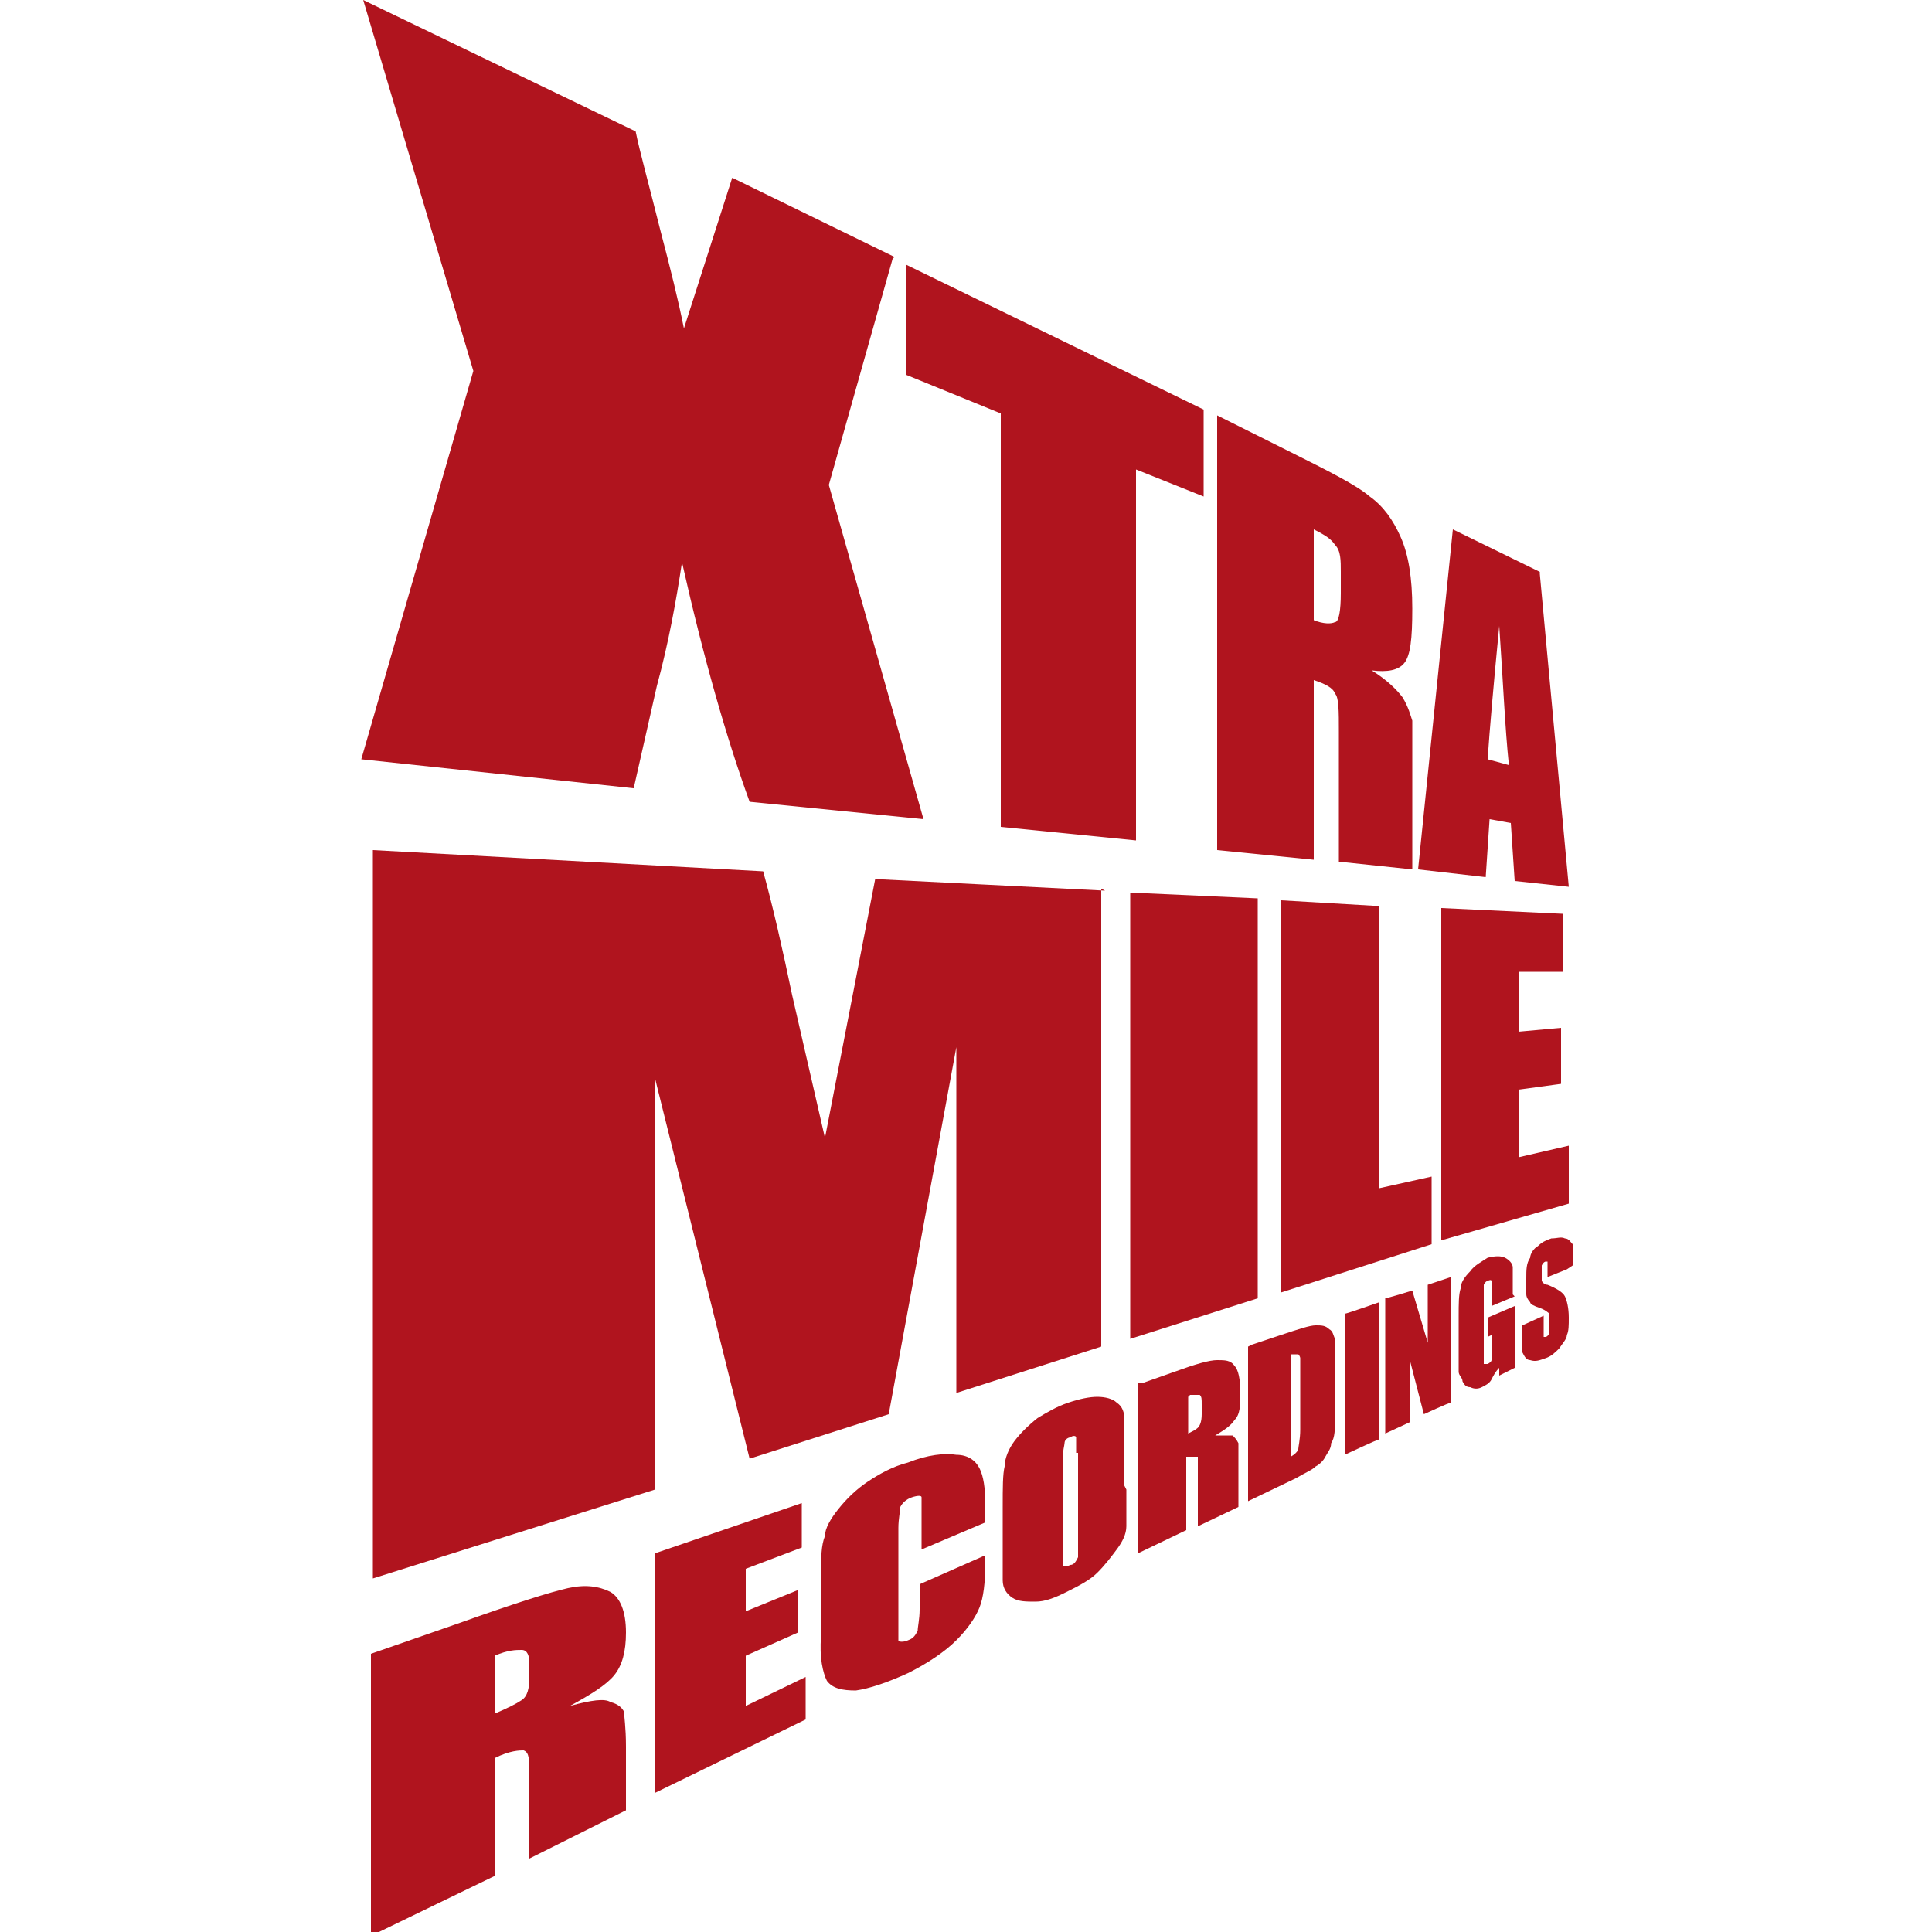 <?xml version="1.0" encoding="UTF-8"?>
<svg id="Layer_1" xmlns="http://www.w3.org/2000/svg" version="1.1" viewBox="0 0 100 100">
  <!-- Generator: Adobe Illustrator 29.8.1, SVG Export Plug-In . SVG Version: 2.1.1 Build 2)  -->
  <defs>
    <style>
      .st0 {
        fill: #b0141e;
      }
    </style>
  </defs>
  <g>
    <path class="st0" d="M46.2,13.4l-3.3,11.7,4.9,17.3-9-.9c-1.2-3.3-2.4-7.5-3.5-12.4-.3,2-.7,4.2-1.3,6.4l-1.2,5.3-14.1-1.5,5.8-20.1L18.8,0l14.1,6.8c.2,1,.7,2.8,1.3,5.2.5,1.9.9,3.5,1.2,5l2.5-7.8,8.4,4.1Z"/>
    <path class="st0" d="M62.3,21.2v4.5l-3.5-1.4v19.2l-7-.7v-21.4l-4.9-2v-5.7l15.4,7.5Z"/>
    <path class="st0" d="M63,21.5l3.6,1.8c2.2,1.1,3.6,1.8,4.3,2.4.7.5,1.2,1.2,1.6,2.1.4.9.6,2.1.6,3.7s-.1,2.4-.4,2.8c-.3.4-.9.5-1.7.4.8.5,1.3,1,1.6,1.4.3.5.4.9.5,1.2,0,.3,0,1.3,0,2.8v4.9l-3.8-.4v-6.7c0-1.1,0-1.8-.2-2-.1-.3-.5-.5-1.1-.7v9.3l-5-.5v-22.5ZM68,27.5v4.6c.5.2.9.2,1.1.1.2,0,.3-.6.3-1.5v-1.1c0-.6,0-1.1-.3-1.4-.2-.3-.5-.5-1.1-.8Z"/>
    <path class="st0" d="M79.7,29.7l1.5,16.2-2.8-.3-.2-3-1.1-.2-.2,3-3.5-.4,1.8-17.6,4.5,2.2ZM78.1,39.6c-.2-1.9-.3-4.3-.5-7.2-.3,3.1-.5,5.4-.6,6.9l1.1.3Z"/>
  </g>
  <g>
    <path class="st0" d="M57,46v23.7l-7.5,2.4v-17.9s-3.5,19-3.5,19l-7.2,2.3-4.9-19.7v21.3s-14.6,4.6-14.6,4.6v-37.7l20.2,1.1c.5,1.8,1,4,1.5,6.4l1.7,7.4,2.6-13.4,11.9.6Z"/>
    <path class="st0" d="M65.1,46.5v20.7l-6.6,2.1v-23.1l6.6.3Z"/>
    <path class="st0" d="M71.4,46.8v14.7l2.7-.6v3.5l-7.8,2.5v-20.3l5.1.3Z"/>
    <path class="st0" d="M74.6,47l6.3.3v3h-2.3v3.1l2.2-.2v2.9l-2.2.3v3.5l2.6-.6v3l-6.6,1.9v-17.2Z"/>
  </g>
  <g>
    <path class="st0" d="M19.2,85.6l4.6-1.6c2.8-1,4.7-1.6,5.6-1.8.9-.2,1.6-.1,2.2.2.5.3.8,1,.8,2.1,0,1-.2,1.7-.6,2.2-.4.5-1.2,1-2.3,1.6,1.1-.3,1.8-.4,2.1-.2.4.1.6.3.7.5,0,.2.1.8.1,1.8v3.3s-5,2.5-5,2.5v-4.4c0-.7,0-1.1-.3-1.2-.2,0-.7,0-1.5.4v6.1s-6.4,3.1-6.4,3.1v-14.4ZM25.6,85.7v3c.7-.3,1.1-.5,1.4-.7.3-.2.4-.6.4-1.2v-.7c0-.4-.1-.7-.4-.7-.3,0-.7,0-1.4.3Z"/>
    <path class="st0" d="M33.9,80.4l7.6-2.6v2.3s-2.9,1.1-2.9,1.1v2.2s2.7-1.1,2.7-1.1v2.2s-2.7,1.2-2.7,1.2v2.6s3.1-1.5,3.1-1.5v2.2s-7.8,3.8-7.8,3.8v-12.4Z"/>
    <path class="st0" d="M51,78.8l-3.3,1.4v-1.8c0-.5,0-.8,0-.9,0-.1-.2-.1-.5,0-.3.1-.5.3-.6.5,0,.2-.1.6-.1,1.1v4.9c0,.5,0,.8,0,.9,0,.1.3.1.5,0,.3-.1.4-.3.5-.5,0-.2.1-.6.1-1.1v-1.3s3.4-1.5,3.4-1.5v.4c0,1-.1,1.8-.3,2.3-.2.5-.6,1.1-1.2,1.7-.6.6-1.5,1.2-2.5,1.7-1.1.5-2,.8-2.7.9-.7,0-1.2-.1-1.5-.5-.2-.4-.4-1.2-.3-2.3v-3.3c0-.8,0-1.4.2-1.9,0-.4.3-.9.7-1.4.4-.5.9-1,1.5-1.4.6-.4,1.3-.8,2.1-1,1-.4,1.9-.5,2.5-.4.6,0,1,.3,1.2.7.2.4.3,1,.3,1.9v.9Z"/>
    <path class="st0" d="M58.3,77.1c0,.9,0,1.5,0,1.9,0,.4-.2.8-.5,1.2-.3.4-.6.8-1,1.2-.4.4-1,.7-1.6,1-.6.3-1.1.5-1.6.5-.5,0-.9,0-1.2-.2-.3-.2-.5-.5-.5-.9,0-.4,0-1.1,0-2.1v-1.7c0-1,0-1.7.1-2.1,0-.4.2-.9.5-1.3.3-.4.7-.8,1.2-1.2.5-.3,1-.6,1.6-.8.6-.2,1.1-.3,1.5-.3.4,0,.8.1,1,.3.3.2.4.5.4.9,0,.3,0,1,0,1.9v1.5ZM55.7,75.2c0-.4,0-.7,0-.8,0-.1-.2-.1-.3,0-.1,0-.3.1-.3.3,0,.1-.1.4-.1.9v4.4c0,.5,0,.9,0,1,0,.1.2.1.4,0,.2,0,.3-.2.4-.4,0-.2,0-.5,0-1.1v-4.3Z"/>
    <path class="st0" d="M59.1,71.6l1.7-.6c1.1-.4,1.8-.6,2.2-.6.4,0,.7,0,.9.3.2.2.3.7.3,1.4,0,.6,0,1.1-.3,1.4-.2.3-.5.5-1,.8.4,0,.7,0,.9,0,.1.1.2.2.3.4,0,.1,0,.5,0,1.2v2.1s-2.1,1-2.1,1v-2.8c0-.4,0-.7,0-.8,0,0-.3,0-.6,0v3.8c0,0-2.5,1.2-2.5,1.2v-8.8ZM61.5,72.3v1.9c.2-.1.4-.2.5-.3.1-.1.2-.3.2-.7v-.5c0-.3,0-.4-.1-.5,0,0-.3,0-.5,0Z"/>
    <path class="st0" d="M64.8,69.6l1.5-.5c.9-.3,1.5-.5,1.8-.5.3,0,.5,0,.7.2.2.1.2.3.3.5,0,.2,0,.7,0,1.4v2.6c0,.7,0,1.1-.2,1.4,0,.3-.2.5-.3.7-.1.2-.3.4-.5.5-.2.2-.5.3-1,.6l-2.5,1.2v-8ZM66.8,70.3v5.1c.2-.1.4-.3.4-.4,0-.1.1-.5.1-1v-3c0-.3,0-.6,0-.7,0,0,0-.1-.1-.2,0,0-.2,0-.4,0Z"/>
    <path class="st0" d="M71.4,67.4v7.1c-.1,0-1.8.8-1.8.8v-7.3c.1,0,1.8-.6,1.8-.6Z"/>
    <path class="st0" d="M75.1,66.1v6.5c-.1,0-1.4.6-1.4.6l-.7-2.7v3.1c0,0-1.3.6-1.3.6v-7c.1,0,1.4-.4,1.4-.4l.8,2.7v-3c0,0,1.2-.4,1.2-.4Z"/>
    <path class="st0" d="M78.4,67.1l-1.2.5v-.6c0-.4,0-.6,0-.7,0,0,0-.1-.2,0,0,0-.1,0-.2.2,0,0,0,.3,0,.6v3c0,.3,0,.5,0,.5,0,0,0,0,.2,0,0,0,.2-.1.2-.2,0-.1,0-.3,0-.6v-.7s-.2.1-.2.1v-1s1.4-.6,1.4-.6v3.2c0,0-.8.4-.8.4v-.4c-.2.2-.3.4-.4.6-.1.2-.3.3-.5.4-.2.1-.4.1-.6,0-.2,0-.3-.1-.4-.3,0-.2-.2-.3-.2-.5,0-.2,0-.5,0-1v-1.9c0-.6,0-1.1.1-1.4,0-.3.2-.6.5-.9.2-.3.6-.5.9-.7.4-.1.7-.1.9,0,.2.1.4.3.4.5,0,.2,0,.6,0,1.1v.3Z"/>
    <path class="st0" d="M81.1,65.7l-1,.4v-.4c0-.2,0-.3,0-.4,0,0,0,0-.1,0,0,0-.1,0-.2.2,0,0,0,.2,0,.4,0,.2,0,.3,0,.4,0,0,.1.2.3.2.5.2.8.4.9.6.1.2.2.6.2,1.1,0,.4,0,.7-.1.9,0,.2-.2.4-.4.7-.2.2-.4.4-.7.5-.3.1-.5.2-.8.1-.2,0-.3-.2-.4-.4,0-.2,0-.5,0-1v-.4s1.1-.5,1.1-.5v.7c0,.2,0,.4,0,.4,0,0,0,0,.1,0,0,0,.1,0,.2-.2,0,0,0-.2,0-.4,0-.3,0-.5,0-.6,0,0-.2-.2-.5-.3-.3-.1-.5-.2-.5-.3,0,0-.2-.2-.2-.4,0-.2,0-.4,0-.8,0-.5,0-.8.2-1.1,0-.2.2-.5.4-.6.2-.2.4-.3.7-.4.3,0,.5-.1.7,0,.2,0,.3.2.4.3,0,.2,0,.5,0,.9v.2Z"/>
  </g>
</svg>